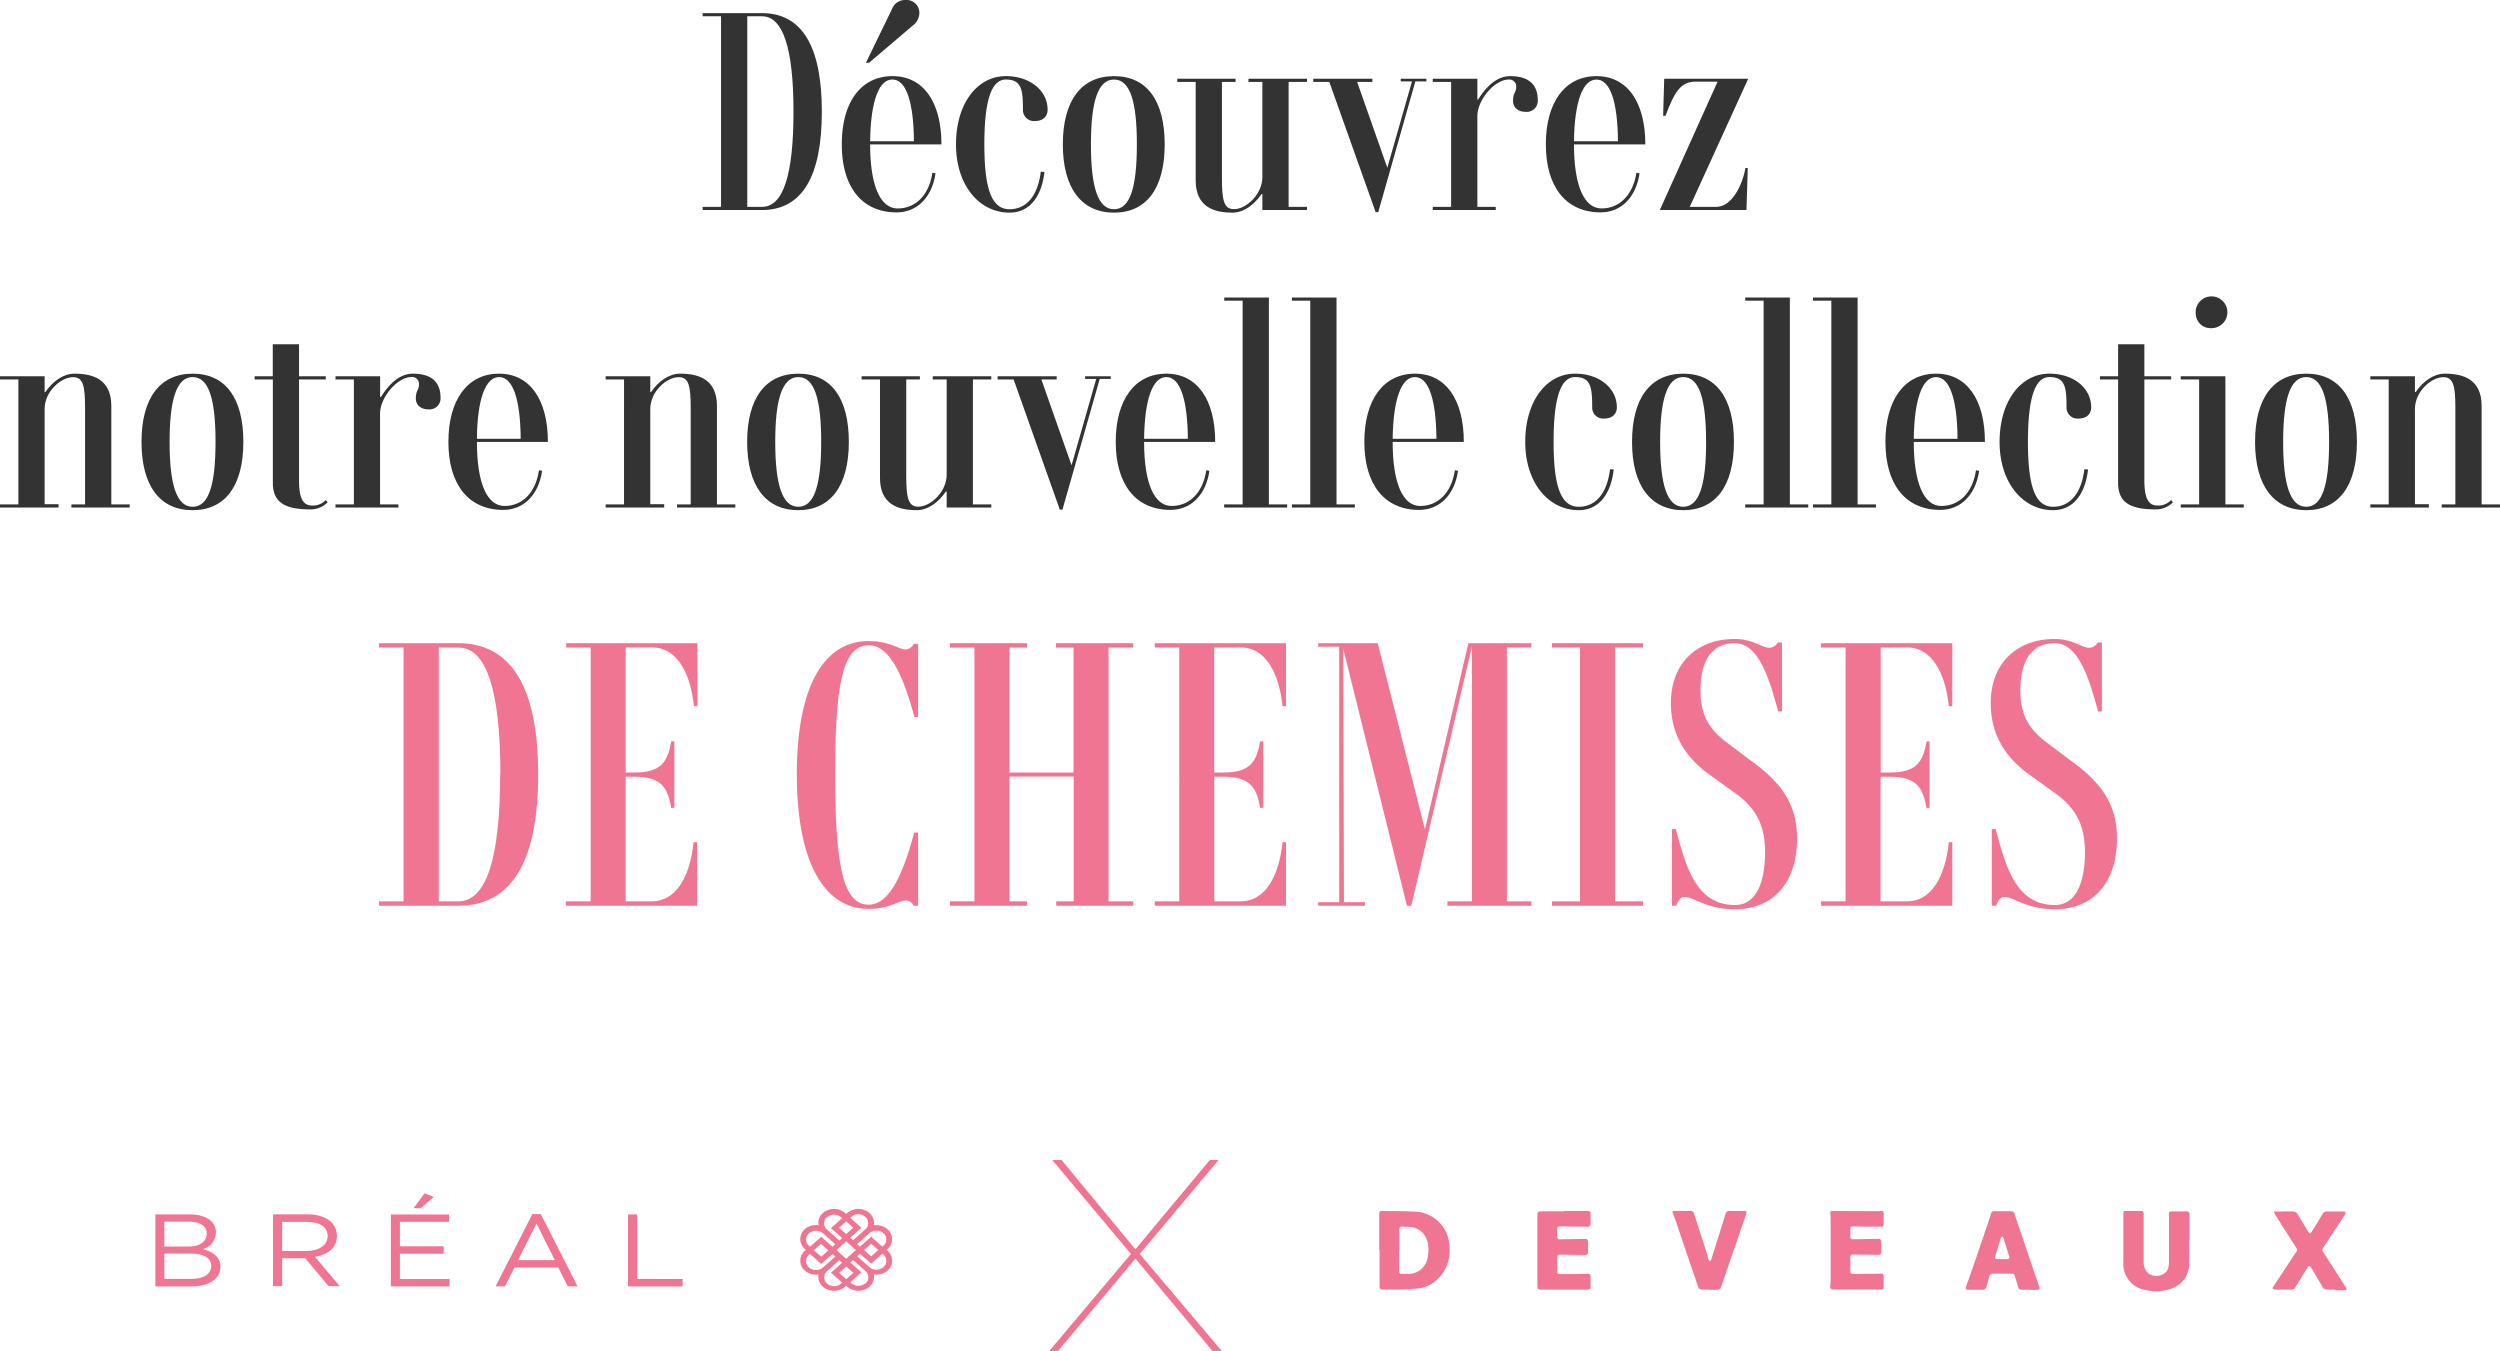 <svg xmlns="http://www.w3.org/2000/svg" viewBox="0 0 571.37 308.87">
  <g id="Calque_2" data-name="Calque 2">
    <g id="Calque_1-2" data-name="Calque 1">
      <g>
        <g id="Groupe_49" data-name="Groupe 49">
          <g id="Groupe_5" data-name="Groupe 5">
            <path id="Tracé_1" data-name="Tracé 1" d="M201.91,284.7l-.25.21-2.55-2.27-2.56,2.27-.65-.57,2.8-2.5a2.46,2.46,0,0,1,3.2,0,1.87,1.87,0,0,1,.22,2.64l-.22.22m-4.43,1,1.63-1.44,1.62,1.44-1.62,1.45Zm4.43,3.9a2.46,2.46,0,0,1-3.2,0l-2.8-2.5.65-.57,2.56,2.28,2.55-2.28.25.21a1.88,1.88,0,0,1,.21,2.65l-.21.21m-4.14,3.68a2.46,2.46,0,0,1-3.2,0l-.25-.21,2.56-2.28-2.56-2.27L195,288l2.8,2.5a1.88,1.88,0,0,1,.21,2.64,1.39,1.39,0,0,1-.21.21m-4.39-1-1.62-1.45,1.62-1.45,1.63,1.45Zm-1.18,1a2.35,2.35,0,0,1-1.6.59,2.39,2.39,0,0,1-1.6-.58,1.87,1.87,0,0,1-.21-2.64,1.45,1.45,0,0,1,.21-.22l2.8-2.5.65.58-2.56,2.28,2.56,2.27Zm-5.74-3.09a2.35,2.35,0,0,1-1.6-.59,1.87,1.87,0,0,1-.21-2.64,1.45,1.45,0,0,1,.21-.22l.25-.21,2.55,2.28,2.56-2.28.65.57-2.8,2.5a2.35,2.35,0,0,1-1.6.59m2.82-4.49-1.62,1.45L186,285.75l1.63-1.45Zm-4.42-3.9a2.46,2.46,0,0,1,3.2,0l2.8,2.49-.65.58-2.56-2.28-2.56,2.28-.24-.22a1.87,1.87,0,0,1-.22-2.64l.22-.21m4.14-3.68a2.46,2.46,0,0,1,3.2,0l.24.21-2.56,2.28,2.56,2.28-.65.57L189,281a1.87,1.87,0,0,1-.21-2.63,2.18,2.18,0,0,1,.21-.22m4.39,1,1.62,1.44-1.62,1.45-1.63-1.45Zm2.23,6.54-2.23,2-2.23-2,2.23-2Zm-1.05-7.59a2.35,2.35,0,0,1,1.6-.59,2.49,2.49,0,0,1,1.6.59,1.88,1.88,0,0,1,.21,2.64,1.39,1.39,0,0,1-.21.21l-2.8,2.5-.65-.57,2.55-2.28-2.55-2.28Zm8.28,7.81-.24-.22.24-.22a3,3,0,0,0,.35-4.17l-.35-.35a3.83,3.83,0,0,0-2.54-.93c-.2,0-.4,0-.6,0a3,3,0,0,0-1-2.79,3.92,3.92,0,0,0-5.07,0l-.25.22-.24-.22a3.93,3.93,0,0,0-5.08,0,3,3,0,0,0-1,2.8,4,4,0,0,0-.6-.05,3.79,3.79,0,0,0-2.53.93,3,3,0,0,0-.35,4.18,2.26,2.26,0,0,0,.35.34l.24.22-.24.22a3,3,0,0,0-.36,4.16,2.38,2.38,0,0,0,.36.35,3.75,3.75,0,0,0,2.53.94,4,4,0,0,0,.6-.05,3,3,0,0,0,1,2.8,3.93,3.93,0,0,0,5.08,0l.24-.22.25.22a3.92,3.92,0,0,0,5.07,0,3,3,0,0,0,1-2.8,4,4,0,0,0,.6.05,3.77,3.77,0,0,0,2.54-.94,2.95,2.95,0,0,0,0-4.51" style="fill: #f07592"/>
            <path id="Tracé_2" data-name="Tracé 2" d="M91.4,286.53h10v-1.69h-10v-5.59h11.23v-1.68H89.33V294h13.43v-1.69H91.4Z" style="fill: #f07592"/>
            <path id="Tracé_3" data-name="Tracé 3" d="M99.13,273.58l-2.1-.86-2.5,3.39h1.63Z" style="fill: #f07592"/>
            <path id="Tracé_4" data-name="Tracé 4" d="M145.61,277.55h-2.08V294H156v-1.71H145.61Z" style="fill: #f07592"/>
            <path id="Tracé_5" data-name="Tracé 5" d="M64.48,285.91v-6.65h5.69c3,0,4.71,1.22,4.71,3.25s-2,3.4-4.74,3.4ZM77,282.44c0-2.95-2.6-4.9-6.65-4.9H62.4v16.4h2.08v-6.37h5.27l5.34,6.37h2.55L72,287.24c2.9-.47,5-2.06,5-4.8" style="fill: #f07592"/>
            <path id="Tracé_6" data-name="Tracé 6" d="M118.4,288l4.21-8.36L126.8,288Zm3.27-10.52-8.4,16.51h2.13l2.19-4.33h10l2.16,4.33H132l-8.4-16.51Z" style="fill: #f07592"/>
            <path id="Tracé_7" data-name="Tracé 7" d="M43.75,292.28H37.56v-5.79h5.82c3.21,0,4.89,1,4.89,2.84s-1.73,2.95-4.52,2.95m-6.19-13.07h5.61c2.63,0,4.08,1.05,4.08,2.69,0,2-1.74,3-4.24,3H37.56Zm8.87,6.25a4,4,0,0,0,2.92-3.81c0-2.51-2.37-4.1-6-4.1H35.51V294h8.18c4,0,6.69-1.67,6.69-4.5,0-2.28-1.76-3.4-4-4" style="fill: #f07592"/>
          </g>
          <g id="Groupe_6" data-name="Groupe 6">
            <path id="Tracé_8" data-name="Tracé 8" d="M319.77,285.77h0c0,1.56,0,3.12,0,4.68,0,.5.17.72.67.7s1.12,0,1.67,0a4.47,4.47,0,0,0,4.15-3.56,11.32,11.32,0,0,0,.19-2.53c-.17-2.79-2-4.74-4.83-4.67-.34,0-.69,0-1-.06-.66,0-.8.09-.8.73v4.74m-4.6-.1V277.4c0-.37.06-.65.52-.64,2.66.06,5.32,0,8,.18a8.14,8.14,0,0,1,7.51,7.7,9.07,9.07,0,0,1-3,8,7.66,7.66,0,0,1-4.05,1.82,55.26,55.26,0,0,1-7.39.25c-1.61,0-1.54.12-1.51-1.51,0-2.51,0-5,0-7.52h0" style="fill: #f07592"/>
            <path id="Tracé_9" data-name="Tracé 9" d="M500.31,283.31c0,1.83.06,3.66,0,5.49a5.8,5.8,0,0,1-2.39,4.85,7.74,7.74,0,0,1-2.56,1.13,10.79,10.79,0,0,1-5,.05,6,6,0,0,1-5.07-6.36c0-3.31,0-6.63,0-9.94,0-.4,0-.81,0-1.22s.14-.56.53-.55c1.18,0,2.35,0,3.52,0,.47,0,.59.25.59.67,0,2.66,0,5.32,0,8,0,.92,0,1.85,0,2.77a3.54,3.54,0,0,0,.9,2.66,3,3,0,0,0,3.15.53,2.4,2.4,0,0,0,1.65-2,5.89,5.89,0,0,0,.08-1.26q0-5.32,0-10.64c0-.55.25-.64.71-.63,1.1,0,2.19,0,3.29,0,.56,0,.7.24.7.73,0,1.95,0,3.89,0,5.84Z" style="fill: #f07592"/>
            <path id="Tracé_10" data-name="Tracé 10" d="M533.75,294.73c-.6,0-1.2,0-1.79,0a1.13,1.13,0,0,1-1.15-.61c-.89-1.49-1.76-3-2.64-4.48a.65.65,0,0,0-.42-.32c-.12,0-.28.2-.36.35-1,1.57-1.91,3.16-2.91,4.72a1.2,1.2,0,0,1-.86.34c-1.23,0-2.47,0-3.7,0a.68.68,0,0,1-.48-.22c-.06-.08,0-.32.12-.45l3.43-5.21c.6-.9,1.18-1.81,1.79-2.7a.72.72,0,0,0,.07-.9q-2.36-3.67-4.69-7.36a9.85,9.85,0,0,1-.51-1l1.11,0c1.14,0,2.28-.06,3.41,0a1.11,1.11,0,0,1,.8.38c.88,1.39,1.69,2.8,2.54,4.2a2.52,2.52,0,0,0,.41.45,2.09,2.09,0,0,0,.43-.41c.84-1.36,1.68-2.72,2.49-4.1a1,1,0,0,1,1-.53c1.23,0,2.46,0,3.7,0,.17,0,.43,0,.5.15a.63.63,0,0,1-.08.52c-1.69,2.58-3.4,5.14-5.08,7.73a.8.8,0,0,0,0,.71c1.74,2.75,3.51,5.49,5.26,8.23.09.15.19.4.12.5s-.33.15-.5.16h-2" style="fill: #f07592"/>
            <path id="Tracé_11" data-name="Tracé 11" d="M458.33,287.78c.84,0,1-.17.86-.67-.43-1.37-.85-2.75-1.29-4.12a1.51,1.51,0,0,0-.32-.43,1.62,1.62,0,0,0-.31.43c-.43,1.37-.83,2.75-1.25,4.13-.15.46,0,.65.45.65h1.86m5.5,7h-1.68a.83.83,0,0,1-.92-.69c-.23-.8-.48-1.58-.71-2.38a.78.78,0,0,0-.9-.6c-1.35,0-2.7,0-4.05,0a.84.84,0,0,0-.94.72h0c-.19.75-.41,1.49-.61,2.23a.91.91,0,0,1-1,.72c-1.06,0-2.12,0-3.18,0-.51,0-.66-.22-.5-.69.75-2.14,1.51-4.28,2.25-6.43.93-2.73,1.86-5.47,2.78-8.2.25-.71.49-1.42.7-2.14a.65.65,0,0,1,.74-.49c1.27,0,2.54,0,3.81,0a.75.75,0,0,1,.79.61c.6,1.79,1.21,3.57,1.82,5.36l2.73,8.1c.36,1.06.73,2.11,1.12,3.16.19.53,0,.77-.53.76s-1.12,0-1.68,0Z" style="fill: #f07592"/>
            <path id="Tracé_12" data-name="Tracé 12" d="M357.46,276.76c1.81,0,3.62,0,5.43,0,.45,0,.63.19.63.62v2.31c0,.48-.2.69-.71.68l-6.3-.08c-.41,0-.61.18-.61.59,0,.58,0,1.16,0,1.73a.57.57,0,0,0,.47.64h.18l5.66-.1c.52,0,.74.17.74.71,0,.73,0,1.46,0,2.2,0,.59-.21.77-.81.76-1.87,0-3.74-.06-5.61-.08-.47,0-.64.22-.63.68,0,1,0,2.05,0,3.07,0,.51.21.7.69.7,2.08,0,4.16,0,6.24-.07.46,0,.69.15.69.62,0,.79,0,1.58,0,2.37,0,.51-.29.64-.75.64l-9.95,0c-1.47,0-1.46,0-1.46-1.46v-15.1c0-1.35,0-1.34,1.34-1.34h4.75v-.05" style="fill: #f07592"/>
            <path id="Tracé_13" data-name="Tracé 13" d="M424.39,294.72H419c-.57,0-.75-.22-.7-.79s.09-1.07.09-1.61q0-6.69,0-13.36c0-.54,0-1.08-.07-1.62s.15-.59.57-.58l10.07.05c.25,0,.5,0,.75-.05.66-.06.82.1.8.77s0,1.39,0,2.08-.18.76-.75.75c-2.08,0-4.16,0-6.25-.08-.43,0-.64.18-.63.62s0,1.11,0,1.67a.56.56,0,0,0,.45.65h.18c1.86,0,3.73-.05,5.6-.1.57,0,.84.15.85.73s0,1.46,0,2.2c0,.57-.22.75-.78.74l-5.61-.08c-.52,0-.72.2-.7.72q.06,1.5,0,3c0,.5.16.72.65.72,2.1,0,4.2,0,6.31-.07.47,0,.68.18.68.64,0,.78,0,1.57,0,2.36,0,.52-.3.64-.76.64h-5.37Z" style="fill: #f07592"/>
            <path id="Tracé_14" data-name="Tracé 14" d="M390.7,294.73h-1.62a.93.93,0,0,1-1-.71c-.92-2.72-1.86-5.43-2.79-8.15-.82-2.42-1.63-4.85-2.45-7.28-.13-.38-.3-.75-.46-1.12-.24-.57-.11-.74.48-.72,1.14,0,2.27,0,3.41,0a.76.76,0,0,1,.89.6h0c.59,1.86,1.2,3.7,1.8,5.56.4,1.22.8,2.45,1.18,3.68.12.4.18.83.31,1.23a1.7,1.7,0,0,0,.33.42c.1-.12.26-.23.31-.37,1.1-3.46,2.2-6.9,3.25-10.37a.89.89,0,0,1,1-.75l.08,0c1,.06,2.08,0,3.12,0,.59,0,.73.14.54.71l-3.78,11-1.95,5.69a.89.89,0,0,1-.93.63H390.7" style="fill: #f07592"/>
          </g>
          <g id="Groupe_7" data-name="Groupe 7">
            <path id="Tracé_15" data-name="Tracé 15" d="M259.49,287.65l-17.77,21.22h-2l18.75-22.28L240.5,265.12h2.12l16.87,20.4,17-20.4h2l-18,21.47,18.83,22.28h-2.12Z" style="fill: #f07592"/>
          </g>
        </g>
        <g id="Découvrez_notre_nouvelle_collection_" data-name="Découvrez notre nouvelle collection " style="isolation: isolate">
          <g style="isolation: isolate">
            <path d="M187.83,25.5c0,14.94-4.56,22.5-13.68,22.5H160.59v-.72h4.2V3.72h-4.2V3h13.56C183.27,3,187.83,10.56,187.83,25.5Zm-6.48,0c0-14.46-2.4-21.78-7.2-21.78h-3.36V47.28h3.36C179,47.28,181.35,40,181.35,25.5Z" style="fill: #333"/>
            <path d="M213.09,39.48l.72.12c-.78,5.46-4.2,8.94-8.88,8.94-8,0-12.54-5.88-12.54-15.54S196.77,17.4,204,17.4c7,0,11.16,5.88,11.16,15.6H198.87c0,9.48,2.34,14.64,6.3,14.64S212.31,44.76,213.09,39.48ZM198.63,14.34h-.72L203.85,2.1A3.2,3.2,0,0,1,207,0a2.93,2.93,0,0,1,3.12,3,3.68,3.68,0,0,1-1.56,2.88Zm.24,17.94h10c-.06-9.06-1.8-14.1-4.92-14.1S199,23.22,198.87,32.28Z" style="fill: #333"/>
            <path d="M218.49,33c0-9.36,4.86-15.6,11.4-15.6,5.58,0,9.54,3.36,9.54,7.68,0,1.56-1.08,2.58-2.88,2.58a2.51,2.51,0,0,1-2.76-2.58c0-4.56-.3-6.9-3.9-6.9-3.24,0-4.92,4.56-4.92,14.82,0,10.68,1.86,14.82,5.76,14.82s6.48-3.12,7.14-8.58l.84.06c-.66,5.7-3.42,9.3-8,9.3C223.83,48.6,218.49,42.36,218.49,33Z" style="fill: #333"/>
            <path d="M242.91,33c0-10,4.2-15.6,11.7-15.6S266.19,23,266.19,33s-4.14,15.6-11.58,15.6S242.91,43,242.91,33Zm16.92,0c0-9.84-1.56-14.82-5.22-14.82s-5.28,5-5.28,14.82,1.62,14.82,5.28,14.82S259.83,42.84,259.83,33Z" style="fill: #333"/>
            <path d="M294.51,18.72V47.28h4.2V48h-10.2V44.34h-.18c-1.68,2.46-4.08,4.26-6.66,4.26-4.26,0-8.4-1.32-8.4-7.38V18.72h-4.2V18h13.32v.72h-3.12v22c0,5.16.48,7.08,2.76,7.08,2.76,0,6.48-3.36,6.48-7.32V18.72h-3.18V18h13.38v.72Z" style="fill: #333"/>
            <path d="M326,18.6h-2.52L315,48.48h-.6L303.81,18.72h-3.66V18h13.5v.72h-3.48l6.9,19.62,5.64-19.74h-2.58V18H326Z" style="fill: #333"/>
            <path d="M351.45,22.86a2.51,2.51,0,0,1-2.76,2.7c-1.74,0-2.88-1-2.88-2.46,0-2,.72-1.86.72-3.3a1.57,1.57,0,0,0-1.74-1.62c-3.12,0-7.14,4.56-7.14,8.4v20.7h4.2V48h-14.4v-.72h4.2V18.72h-4.2V18h10.2v4.74h.18c1.92-3.06,4.32-5.34,7.32-5.34C349.35,17.4,351.45,19.32,351.45,22.86Z" style="fill: #333"/>
            <path d="M374,39.48l.72.12c-.78,5.46-4.2,8.94-8.88,8.94-8,0-12.54-5.88-12.54-15.54s4.38-15.6,11.58-15.6c7,0,11.16,5.88,11.16,15.6H359.73c0,9.48,2.34,14.64,6.3,14.64S373.17,44.76,374,39.48Zm-14.22-7.2h10c-.06-9.06-1.8-14.1-4.92-14.1S359.85,23.22,359.73,32.28Z" style="fill: #333"/>
            <path d="M392.55,18.66h-5c-3.48,0-4.86,2.4-6.9,7.8h-.54l.24-8.46h19.2L386.19,47.28h6.12c3.6-.06,6-5.22,6.6-8.88h.54l-.3,9.6h-19.8Z" style="fill: #333"/>
          </g>
          <g style="isolation: isolate">
            <path d="M29.64,115.28V116H16.32v-.72h3.12v-22c0-5.22-.48-7.08-2.76-7.08-2.76,0-6.48,3.3-6.48,7.26v21.78h3.18V116H0v-.72H4.2V86.72H0V86H10.2v3.6h.18c1.68-2.46,4.08-4.2,6.66-4.2,4.26,0,8.4,1.32,8.4,7.38v22.5Z" style="fill: #333"/>
            <path d="M32.34,101c0-10,4.2-15.6,11.7-15.6S55.62,91,55.62,101,51.48,116.6,44,116.6,32.34,111,32.34,101Zm16.92,0c0-9.84-1.56-14.82-5.22-14.82s-5.28,5-5.28,14.82,1.62,14.82,5.28,14.82S49.26,110.84,49.26,101Z" style="fill: #333"/>
            <path d="M74.88,114.8a5.4,5.4,0,0,1-4,1.62c-5.82,0-8.52-1.62-8.52-6.06V86.72H58.2V86h4.14V78.68h6V86h6.12v.72H68.34v23c0,3.9.78,5.82,3,5.82a4,4,0,0,0,3.12-1.26Z" style="fill: #333"/>
            <path d="M100.68,90.86a2.51,2.51,0,0,1-2.76,2.7c-1.74,0-2.88-1-2.88-2.46,0-2,.72-1.86.72-3.3A1.57,1.57,0,0,0,94,86.18c-3.12,0-7.14,4.56-7.14,8.4v20.7h4.2V116H76.68v-.72h4.2V86.72h-4.2V86h10.2v4.74h.18c1.92-3.06,4.32-5.34,7.32-5.34C98.58,85.4,100.68,87.32,100.68,90.86Z" style="fill: #333"/>
            <path d="M123.18,107.48l.72.12c-.78,5.46-4.2,8.94-8.88,8.94-8,0-12.54-5.88-12.54-15.54s4.38-15.6,11.58-15.6c7,0,11.16,5.88,11.16,15.6H109c0,9.48,2.34,14.64,6.3,14.64S122.4,112.76,123.18,107.48ZM109,100.28h10c-.06-9.06-1.8-14.1-4.92-14.1S109.08,91.22,109,100.28Z" style="fill: #333"/>
            <path d="M168.06,115.28V116H154.74v-.72h3.12v-22c0-5.22-.48-7.08-2.76-7.08-2.76,0-6.48,3.3-6.48,7.26v21.78h3.18V116H138.42v-.72h4.2V86.72h-4.2V86h10.2v3.6h.18c1.68-2.46,4.08-4.2,6.66-4.2,4.26,0,8.4,1.32,8.4,7.38v22.5Z" style="fill: #333"/>
            <path d="M170.76,101c0-10,4.2-15.6,11.7-15.6S194,91,194,101s-4.14,15.6-11.58,15.6S170.76,111,170.76,101Zm16.92,0c0-9.84-1.56-14.82-5.22-14.82s-5.28,5-5.28,14.82,1.62,14.82,5.28,14.82S187.68,110.84,187.68,101Z" style="fill: #333"/>
            <path d="M222.36,86.72v28.56h4.2V116h-10.2v-3.66h-.18c-1.68,2.46-4.08,4.26-6.66,4.26-4.26,0-8.4-1.32-8.4-7.38V86.72h-4.2V86h13.32v.72h-3.12v22c0,5.16.48,7.08,2.76,7.08,2.76,0,6.48-3.36,6.48-7.32V86.72h-3.18V86h13.38v.72Z" style="fill: #333"/>
            <path d="M253.85,86.6h-2.51l-8.52,29.88h-.6L231.66,86.72H228V86h13.5v.72H238l6.9,19.62,5.64-19.74H248V86h5.87Z" style="fill: #333"/>
            <path d="M275.69,107.48l.72.12c-.78,5.46-4.2,8.94-8.88,8.94-8,0-12.53-5.88-12.53-15.54s4.38-15.6,11.57-15.6c7,0,11.16,5.88,11.16,15.6H261.48c0,9.48,2.33,14.64,6.29,14.64S274.91,112.76,275.69,107.48Zm-14.21-7.2h10c-.06-9.06-1.8-14.1-4.92-14.1S261.6,91.22,261.48,100.28Z" style="fill: #333"/>
            <path d="M294.18,115.28V116h-14.4v-.72H284V68.72h-4.2V68H290v47.28Z" style="fill: #333"/>
            <path d="M309.65,115.28V116H295.26v-.72h4.2V68.72h-4.2V68h10.2v47.28Z" style="fill: #333"/>
            <path d="M332.51,107.48l.72.12c-.78,5.46-4.2,8.94-8.88,8.94-8,0-12.53-5.88-12.53-15.54s4.37-15.6,11.58-15.6c7,0,11.15,5.88,11.15,15.6H318.29c0,9.48,2.34,14.64,6.3,14.64S331.73,112.76,332.51,107.48Zm-14.22-7.2h10c-.06-9.06-1.8-14.1-4.91-14.1S318.42,91.22,318.29,100.28Z" style="fill: #333"/>
            <path d="M348.59,101c0-9.36,4.86-15.6,11.4-15.6,5.58,0,9.54,3.36,9.54,7.68,0,1.56-1.08,2.58-2.88,2.58a2.51,2.51,0,0,1-2.76-2.58c0-4.56-.3-6.9-3.9-6.9-3.24,0-4.92,4.56-4.92,14.82,0,10.68,1.86,14.82,5.76,14.82s6.48-3.12,7.14-8.58l.84.06c-.66,5.7-3.42,9.3-8,9.3C353.93,116.6,348.59,110.36,348.59,101Z" style="fill: #333"/>
            <path d="M373,101c0-10,4.2-15.6,11.7-15.6S396.29,91,396.29,101s-4.14,15.6-11.58,15.6S373,111,373,101Zm16.92,0c0-9.84-1.56-14.82-5.22-14.82s-5.28,5-5.28,14.82,1.62,14.82,5.28,14.82S389.93,110.84,389.93,101Z" style="fill: #333"/>
            <path d="M413.27,115.28V116h-14.4v-.72h4.2V68.72h-4.2V68h10.2v47.28Z" style="fill: #333"/>
            <path d="M428.75,115.28V116h-14.4v-.72h4.2V68.72h-4.2V68h10.2v47.28Z" style="fill: #333"/>
            <path d="M451.61,107.48l.72.12c-.78,5.46-4.2,8.94-8.88,8.94-8,0-12.54-5.88-12.54-15.54s4.38-15.6,11.58-15.6c7,0,11.16,5.88,11.16,15.6H437.39c0,9.48,2.34,14.64,6.3,14.64S450.83,112.76,451.61,107.48Zm-14.22-7.2h10c-.06-9.06-1.8-14.1-4.92-14.1S437.51,91.22,437.39,100.28Z" style="fill: #333"/>
            <path d="M457,101c0-9.36,4.86-15.6,11.4-15.6,5.58,0,9.54,3.36,9.54,7.68,0,1.56-1.08,2.58-2.88,2.58a2.51,2.51,0,0,1-2.76-2.58c0-4.56-.3-6.9-3.9-6.9-3.24,0-4.92,4.56-4.92,14.82,0,10.68,1.86,14.82,5.76,14.82s6.48-3.12,7.14-8.58l.84.06c-.66,5.7-3.42,9.3-8,9.3C462.35,116.6,457,110.36,457,101Z" style="fill: #333"/>
            <path d="M496.61,114.8a5.4,5.4,0,0,1-4,1.62c-5.82,0-8.52-1.62-8.52-6.06V86.72h-4.14V86h4.14V78.68h6V86h6.12v.72h-6.12v23c0,3.9.78,5.82,3,5.82a4,4,0,0,0,3.12-1.26Z" style="fill: #333"/>
            <path d="M512.81,115.28V116h-14.4v-.72h4.2V86.72h-4.2V86h10.2v29.28Zm-11-43.8A3.63,3.63,0,1,1,505.49,75,3.4,3.4,0,0,1,501.83,71.48Z" style="fill: #333"/>
            <path d="M515.39,101c0-10,4.2-15.6,11.7-15.6S538.67,91,538.67,101s-4.14,15.6-11.58,15.6S515.39,111,515.39,101Zm16.92,0c0-9.84-1.56-14.82-5.22-14.82s-5.28,5-5.28,14.82,1.62,14.82,5.28,14.82S532.31,110.84,532.31,101Z" style="fill: #333"/>
            <path d="M571.37,115.28V116H558.05v-.72h3.12v-22c0-5.22-.48-7.08-2.76-7.08-2.76,0-6.48,3.3-6.48,7.26v21.78h3.18V116H541.73v-.72h4.2V86.72h-4.2V86h10.2v3.6h.18c1.68-2.46,4.08-4.2,6.66-4.2,4.26,0,8.4,1.32,8.4,7.38v22.5Z" style="fill: #333"/>
          </g>
        </g>
        <g id="de_chemises" data-name="de chemises" style="isolation: isolate">
          <g style="isolation: isolate">
            <path d="M123,177c0,19.92-6.08,30-18.24,30H86.63v-1h5.6V148h-5.6v-1h18.08C116.87,147,123,157.08,123,177Zm-8.64,0c0-19.28-3.2-29-9.6-29h-4.48V206h4.48C111.11,206,114.31,196.28,114.31,177Z" style="fill: #f07592"/>
            <path d="M143,148v28.56H145c6.08,0,7.6-2.4,8.4-7.12h.72v15.2h-.72c-.8-4.72-2.32-7.12-8.4-7.12H143V206H149c5.52,0,8.72-5.68,9.52-13.52h.8V207h-30v-1H135V148h-5.6v-1h30v14.4h-.8c-.8-7.76-4-13.44-9.52-13.44Z" style="fill: #f07592"/>
            <path d="M190.87,176.92c0,21.68,2,29.84,7.68,29.84,5.12,0,8.16-8.24,10.4-16.48h.88V207h-1a2.06,2.06,0,0,0-1.84-1.2c-1.6,0-3.6,1.92-8.48,1.92-10.32,0-16.4-11-16.4-30.8s6.08-30.4,16.4-30.4c4.88,0,6.88,1.92,8.48,1.92a2.3,2.3,0,0,0,1.84-1.28h1v16.72H209c-2.24-8.16-5.28-16.4-10.4-16.4C192.87,147.48,190.87,155.24,190.87,176.92Z" style="fill: #f07592"/>
            <path d="M253.35,148V206H259v1h-17.6v-1h4V177.48H230.71V206h4v1h-17.6v-1h5.6V148h-5.6v-1h17.6v1h-4v28.56h14.64V148h-4v-1H259v1Z" style="fill: #f07592"/>
            <path d="M277.51,148v28.56h2.08c6.08,0,7.6-2.4,8.4-7.12h.72v15.2H288c-.8-4.72-2.32-7.12-8.4-7.12h-2.08V206h6.08c5.52,0,8.72-5.68,9.52-13.52h.8V207h-30v-1h5.6V148h-5.6v-1h30v14.4h-.8c-.8-7.76-4-13.44-9.52-13.44Z" style="fill: #f07592"/>
            <path d="M344.39,148V206H350v1h-19.2v-1h5.6V147.8L322.55,207h-1L307,148.28l.16,57.92h4.8v.8H301.27v-.8h4.8V147.8h-4.8V147h13.6l10.8,42.56L335.59,147H350v1Z" style="fill: #f07592"/>
            <path d="M369.11,148V206h6.4v1h-20.8v-1h6.4V148h-6.4v-1h20.8v1Z" style="fill: #f07592"/>
            <path d="M410.71,191.56c0,10.48-5.68,16.24-14.16,16.24-6.64,0-9.36-2.8-11.52-2.8-1,0-1.52.88-1.92,2h-1V189.48H383c2.24,8.24,4.48,17.36,13.52,17.36,5.12,0,6.88-5.76,6.88-12s-2-10.32-7.52-14.08l-4.56-3.28c-5.52-3.76-9.44-9-9.44-16.8,0-9.28,6.16-14.64,14.56-14.64,4.24,0,6.16,2,7.92,2a2.17,2.17,0,0,0,1.92-1.2h1V162.6h-.88c-2.16-8.08-4.64-15.6-9.92-15.6-5.6,0-7.84,4.4-7.84,10.88,0,6.24,2.56,9.28,6.48,12.16l5,3.76C406.79,178.6,410.71,183.56,410.71,191.56Z" style="fill: #f07592"/>
            <path d="M429.83,148v28.56h2.08c6.08,0,7.6-2.4,8.4-7.12H441v15.2h-.72c-.8-4.72-2.32-7.12-8.4-7.12h-2.08V206h6.08c5.52,0,8.72-5.68,9.52-13.52h.8V207h-30v-1h5.6V148h-5.6v-1h30v14.4h-.8c-.8-7.76-4-13.44-9.52-13.44Z" style="fill: #f07592"/>
            <path d="M483.83,191.56c0,10.48-5.68,16.24-14.16,16.24-6.65,0-9.37-2.8-11.52-2.8-1,0-1.53.88-1.93,2h-1V189.48h.89c2.23,8.24,4.47,17.36,13.52,17.36,5.12,0,6.88-5.76,6.88-12s-2-10.32-7.53-14.08l-4.56-3.28c-5.52-3.76-9.44-9-9.44-16.8,0-9.28,6.17-14.64,14.56-14.64,4.25,0,6.17,2,7.93,2a2.17,2.17,0,0,0,1.92-1.2h1V162.6h-.88c-2.16-8.08-4.64-15.6-9.93-15.6-5.6,0-7.83,4.4-7.83,10.88,0,6.24,2.56,9.28,6.48,12.16l5,3.76C479.91,178.6,483.83,183.56,483.83,191.56Z" style="fill: #f07592"/>
          </g>
        </g>
      </g>
    </g>
  </g>
</svg>
